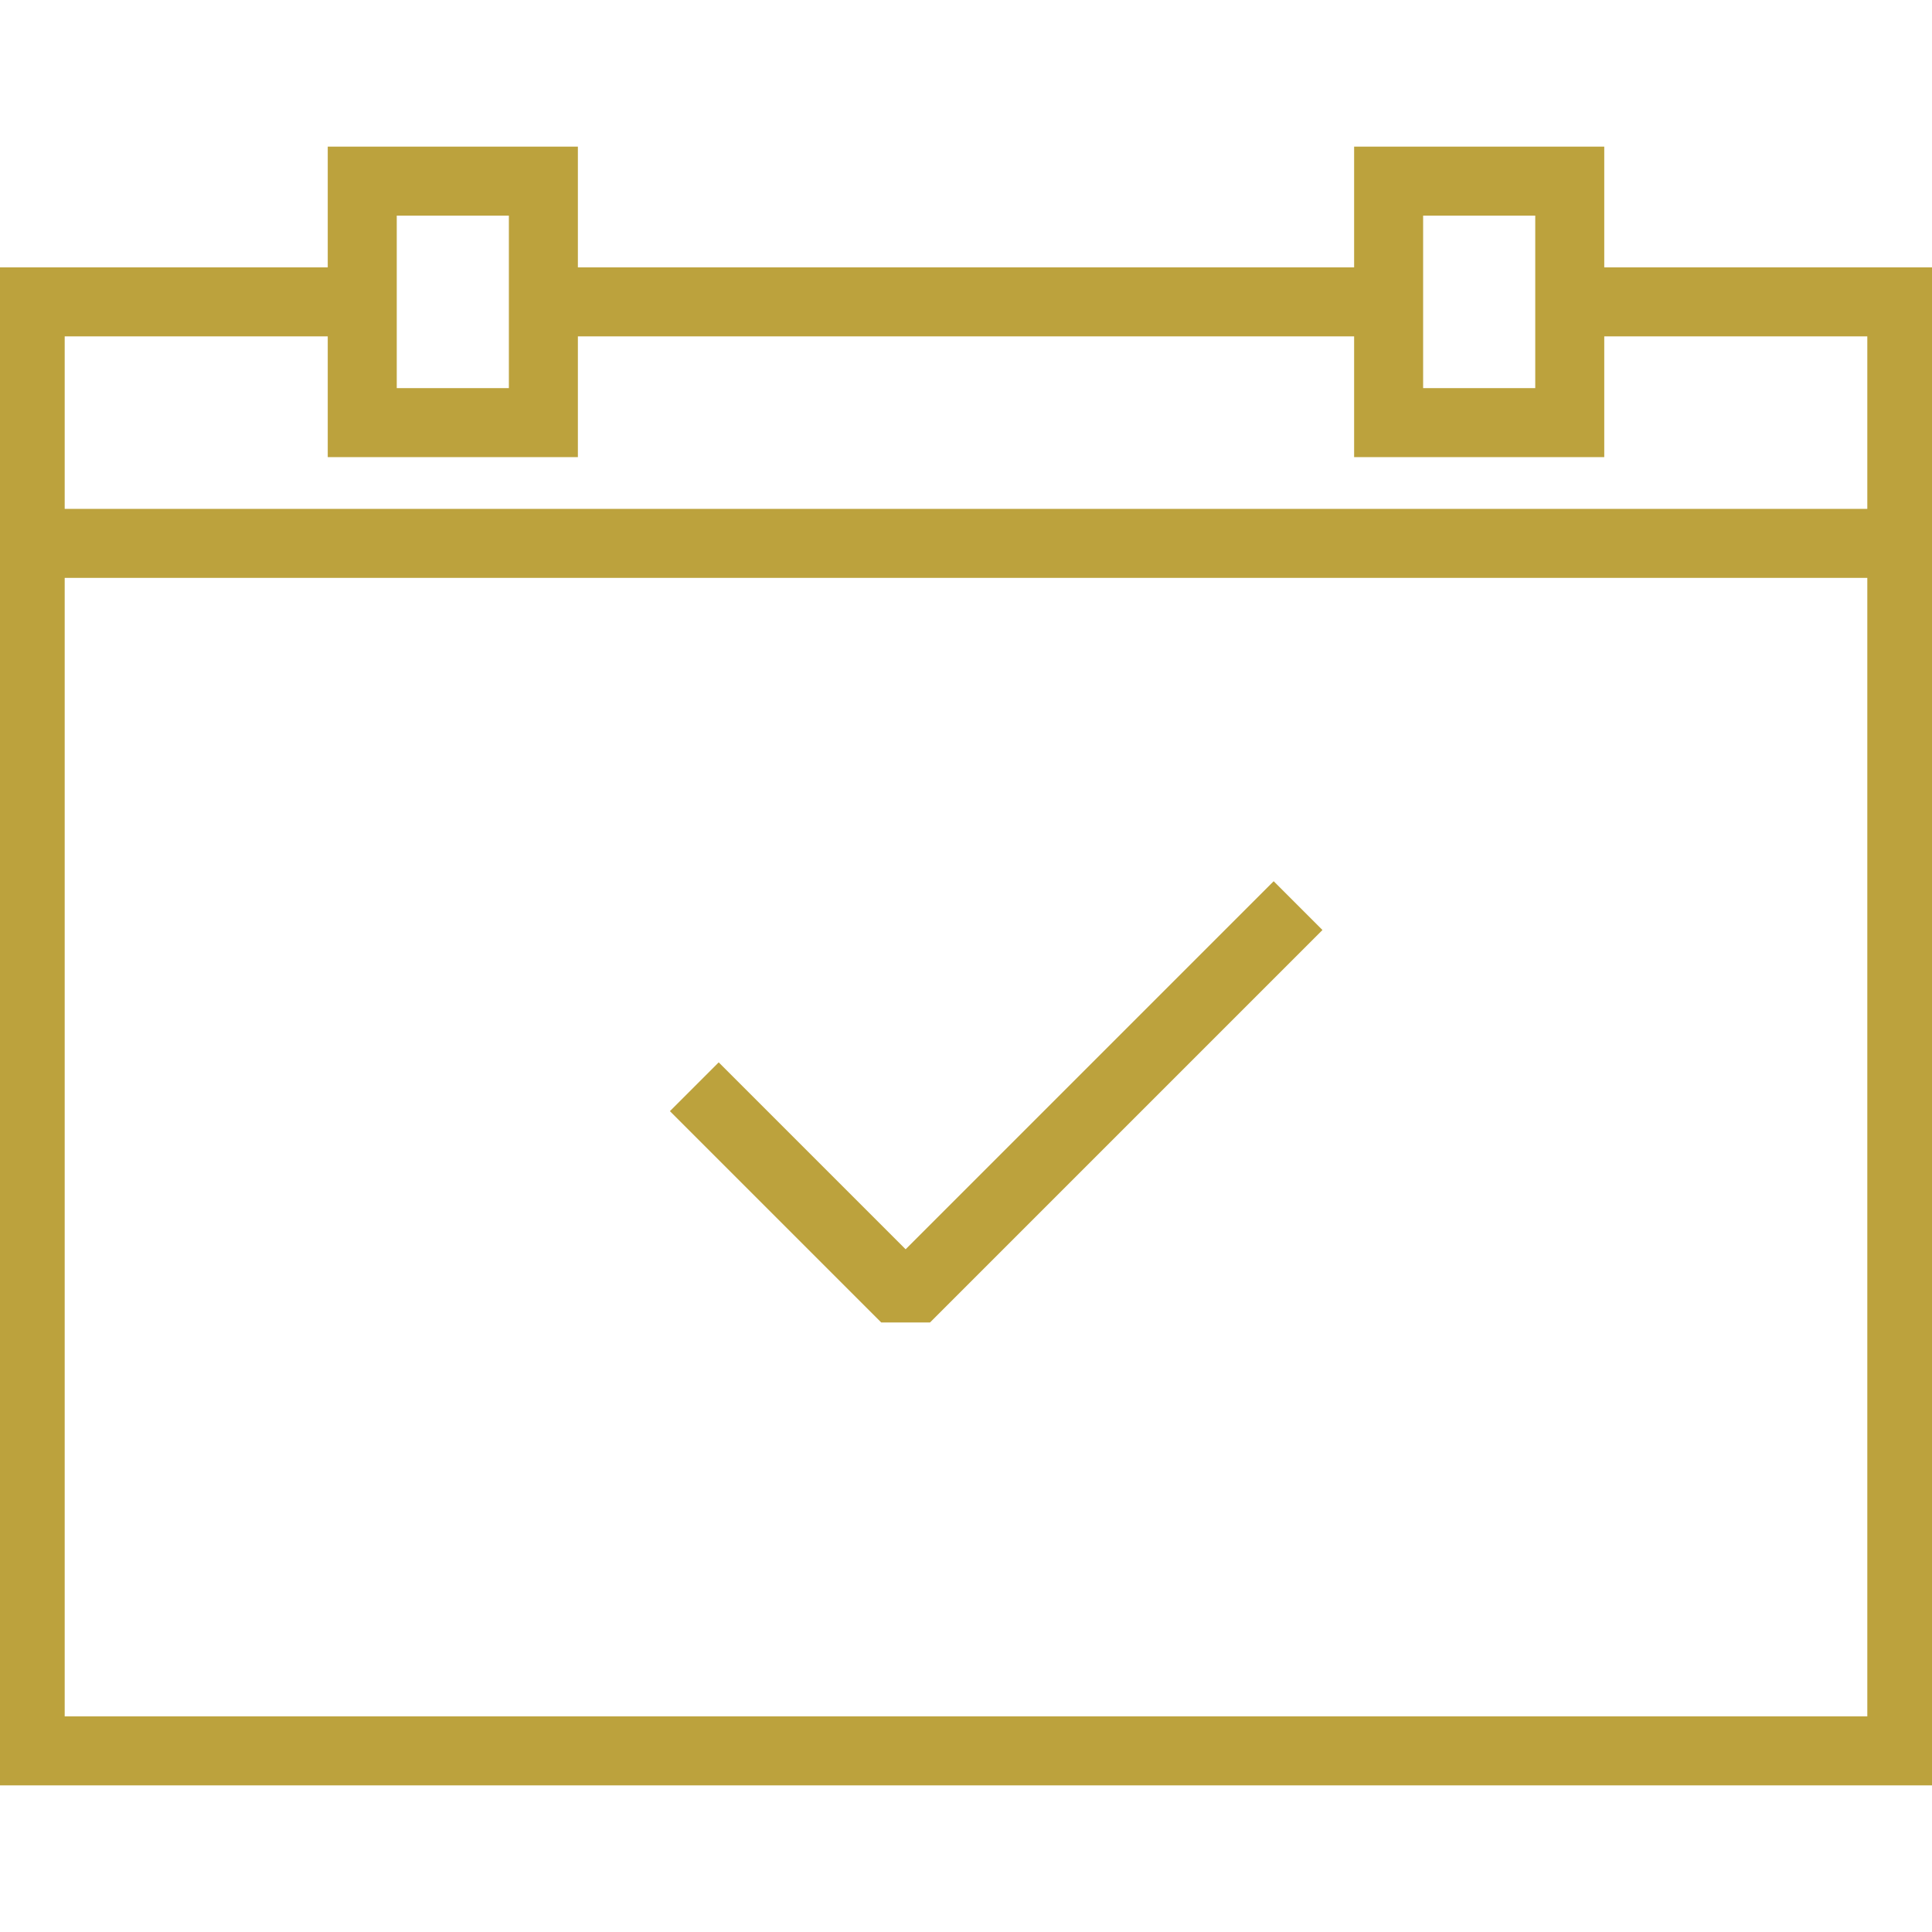 <svg width="56" height="56" viewBox="0 0 56 56" fill="none" xmlns="http://www.w3.org/2000/svg"><g clip-path="url(#clip0)" stroke="#BCA23D" stroke-width="2" stroke-miterlimit="10"><path d="M20.125 31.5l6.125 6.125L37.625 26.25" stroke-linejoin="bevel"/><path d="M40.25 8.75h-24.5m-5.25 0H.875v42h54.25v-42H45.5"/><path d="M15.75 5.25H10.5v7h5.25v-7zm29.75 0h-5.25v7h5.25v-7zM.875 15.75h54.25"/></g><defs><clipPath id="clip0"><path fill="#fff" d="M0 0h56v56H0z"/></clipPath></defs></svg>